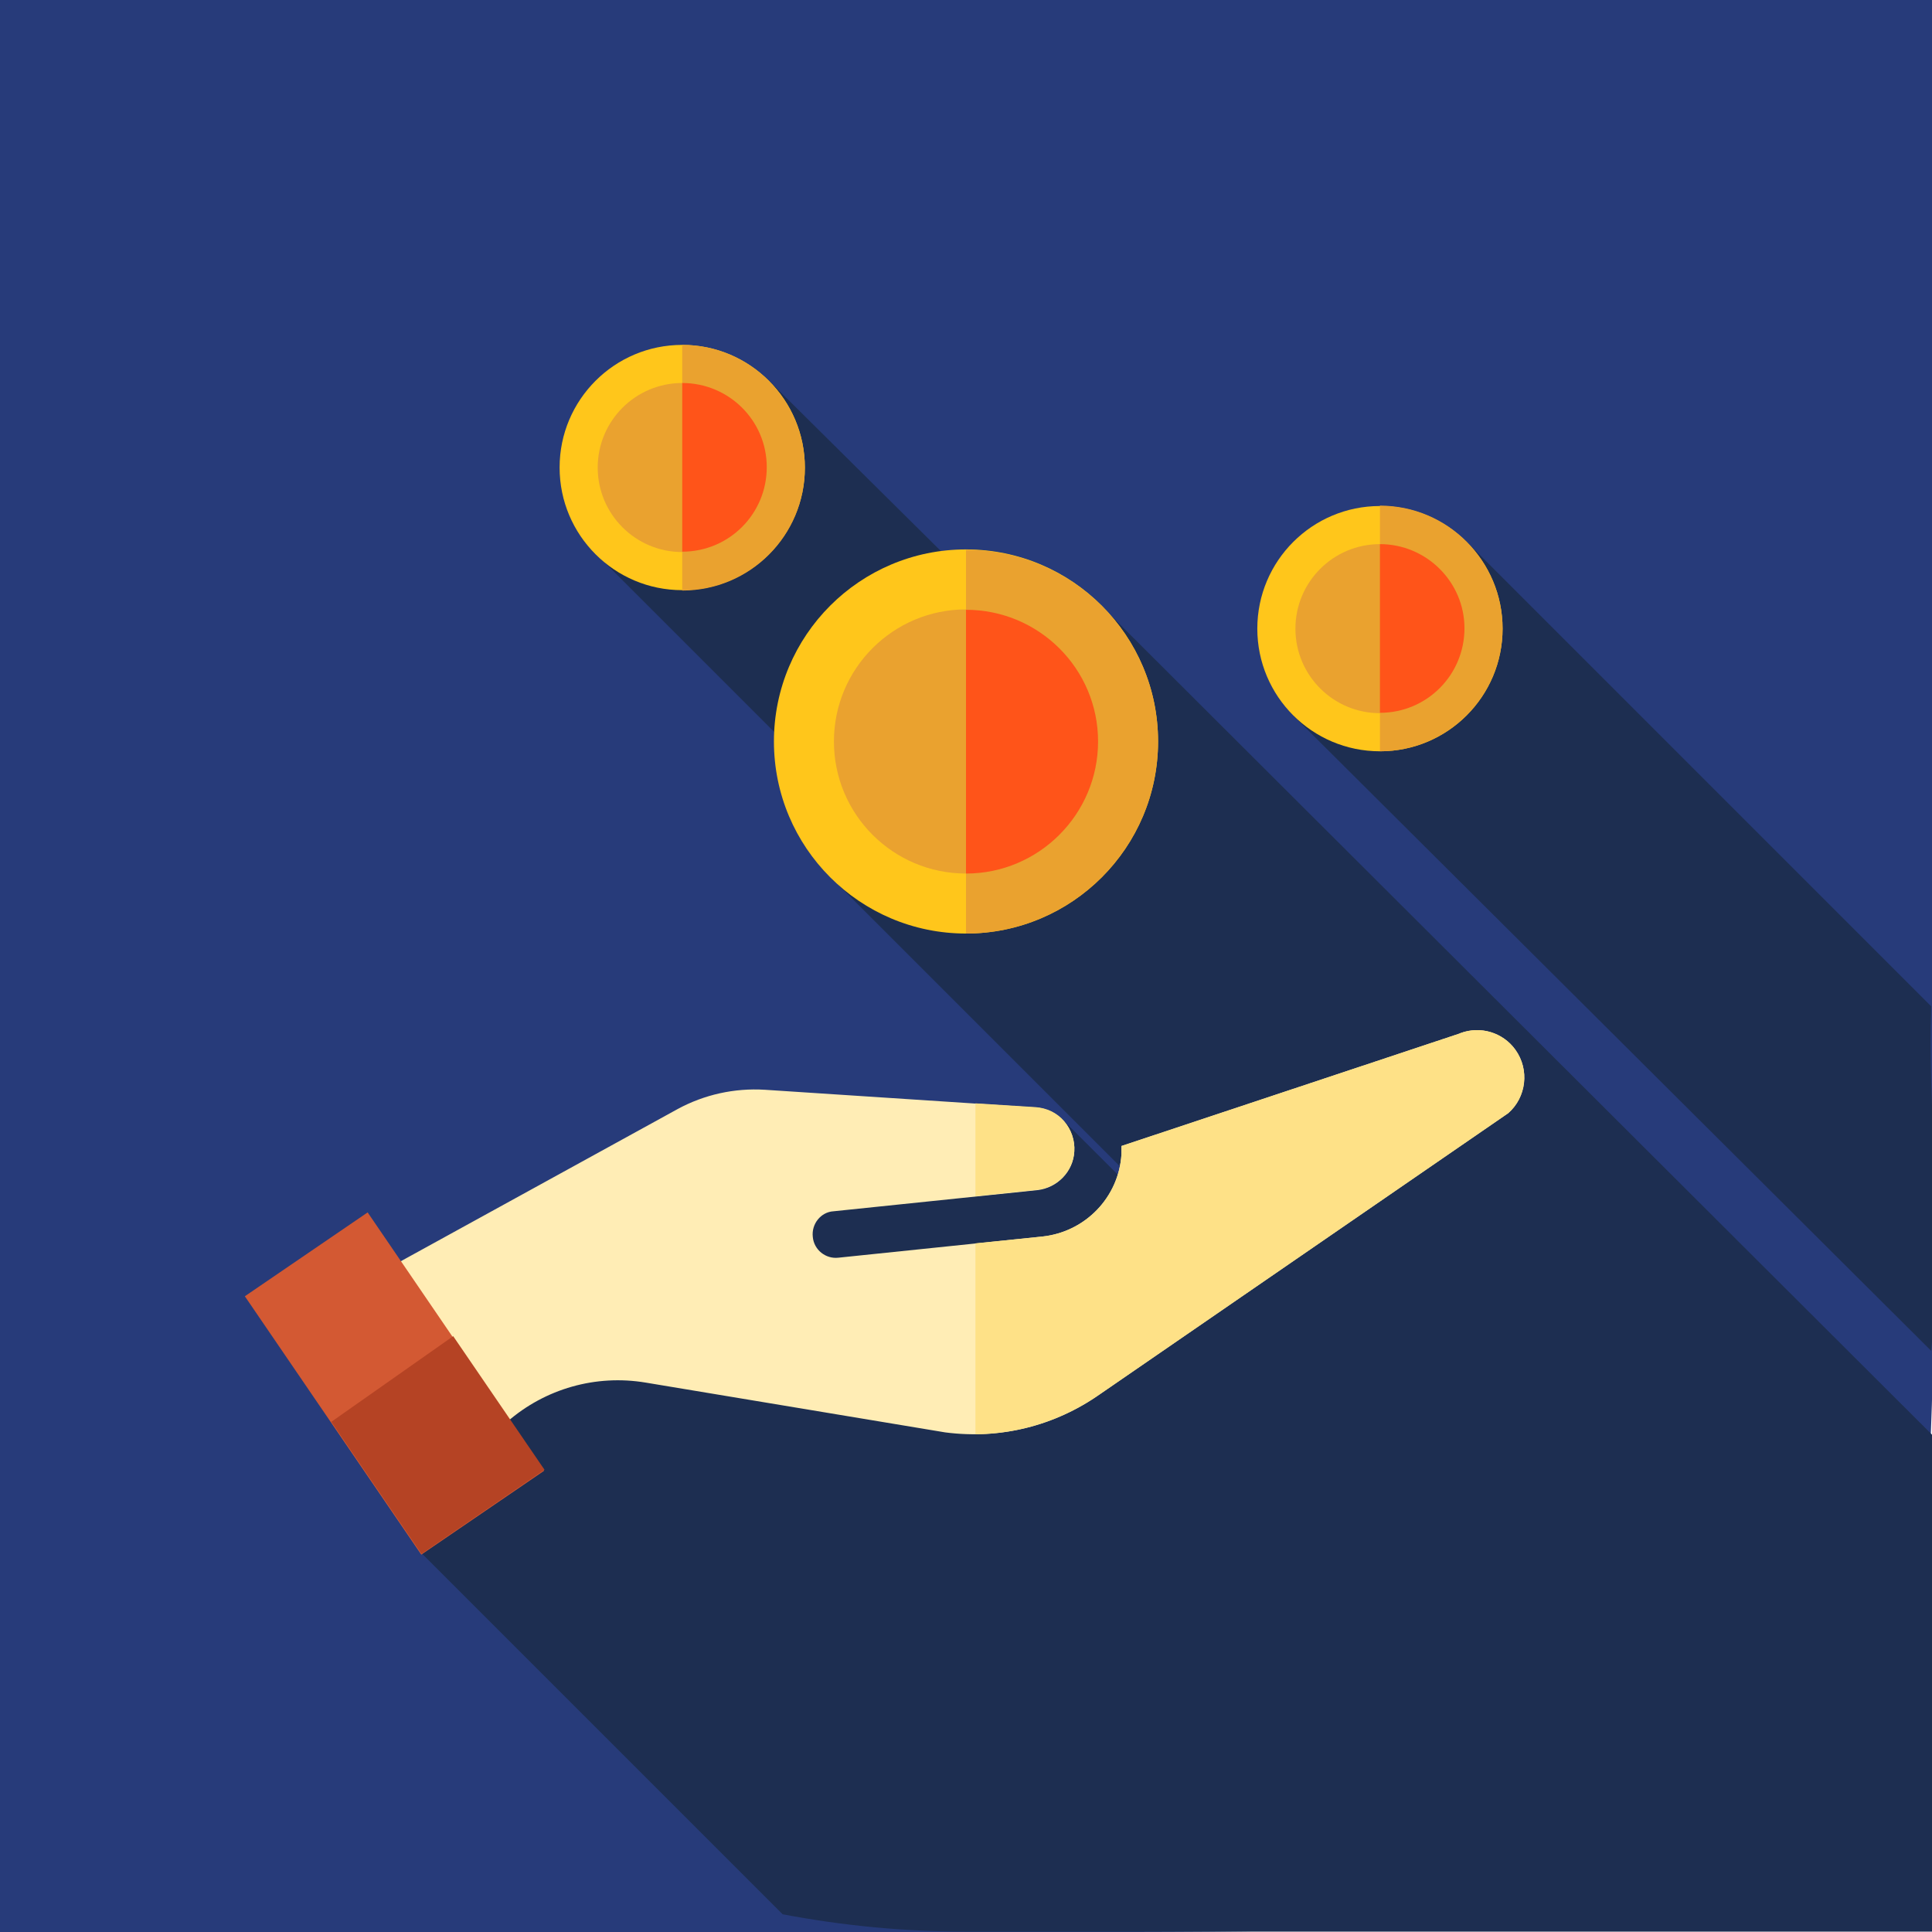 <?xml version="1.0" encoding="utf-8"?>
<svg xmlns="http://www.w3.org/2000/svg" xmlns:xlink="http://www.w3.org/1999/xlink" version="1.1" id="Layer_1" x="0px" y="0px" width="512px" height="512px" viewBox="0 0 512 512" style="enable-background:new 0 0 512 512;">
<style type="text/css">
	.st0{fill:#273B7A;}
	.st1{fill:#1D2E51;}
	.st2{fill:#FFEDB5;}
	.st3{fill:#FEE187;}
	.st4{fill:#FFC61B;}
	.st5{fill:#EAA22F;}
	.st6{fill:#FF5419;}
	.st7{fill:#D35933;}
	.st8{fill:#B54324;}
</style>
<path class="st0" d="M256,0c78.7,0,167,0,257,0c-1,58-1,193.3-1,256c0,110.9,5.8,183.9-26,220c-33.3,37.8-106.8,36-230,36  c-67.2,0-181,0-256,0c0-85,0-181.8,0-256C0,173.4,0,59,0,0C49,0,197.2,0,256,0z"/>
<g>
	<path class="st1" d="M512,380.2L292.9,161.6L282.6,179l-78.7-78l-43.3,29.2l-5.2,14l79.6,79.6l-13.1,10.4l94.7,94.7l-1.7,1   L282,297.1l-60.1-0.6l-75,31.7l-35.1,83.5l95.6,95.6c15.8,3,32,4.6,48.7,4.6c63.4,0,215.8,0,256.8,0C512,483,512,432,512,380.2z"/>
	<path class="st1" d="M388.1,143l-12.2,7l-33.1,39.7l169,168.3c3.3-36.9-1.1-64.6,0-91.3L388.1,143z"/>
</g>
<path class="st2" d="M401.6,278.2c-3.3-4.6-9.3-6.4-14.6-4.4c-0.1,0-0.2,0.1-0.2,0.1l-89.6,29.8c0,0.7,0,1.4,0,2.2  c-0.7,11.4-9.6,20.6-21,21.8l-54,5.6c-3.4,0.4-6.5-2.1-6.8-5.5c-0.4-3.4,2.1-6.6,5.5-6.8l54-5.6c5.3-0.6,9.5-4.9,9.8-10.2  c0.2-2.9-0.8-5.8-2.7-8c-1.9-2.2-4.6-3.5-7.6-3.7l-71.7-4.7c-8.1-0.5-16.1,1.3-23.1,5.1l-94.6,52l25.6,51.6l23.8-20.7  c10.1-8.8,23.5-12.6,36.7-10.4l79.4,13.2c14.6,1.9,29.1-1.7,41.1-10.2L399.7,295C404.5,290.8,405.4,283.5,401.6,278.2z"/>
<g>
	<path class="st3" d="M274.9,315.3c5.3-0.6,9.5-4.9,9.8-10.2c0.2-2.9-0.8-5.8-2.7-8c-1.9-2.2-4.6-3.5-7.6-3.7l-15.9-1V317   L274.9,315.3z"/>
	<path class="st3" d="M401.6,278.2c-3.3-4.6-9.3-6.4-14.6-4.4c-0.1,0-0.2,0.1-0.2,0.1l-89.6,29.8c0,0.7,0,1.4,0,2.2   c-0.7,11.4-9.6,20.6-21,21.8l-17.7,1.8v50.6c11.8-0.1,23.3-3.8,33.1-10.7L399.7,295C404.5,290.8,405.4,283.5,401.6,278.2z"/>
</g>
<circle class="st4" cx="256" cy="196.5" r="50.9"/>
<g>
	<path class="st5" d="M256,145.7L256,145.7v101.7l0,0c28.1,0,50.9-22.8,50.9-50.9S284.1,145.7,256,145.7z"/>
	<ellipse class="st5" cx="256" cy="196.5" rx="35" ry="35"/>
</g>
<path class="st6" d="M256,161.6L256,161.6v69.9l0,0c19.3,0,35-15.7,35-35S275.3,161.6,256,161.6z"/>
<circle class="st4" cx="180.8" cy="123.9" r="32.5"/>
<g>
	<path class="st5" d="M180.8,91.4L180.8,91.4v65.1l0,0c18,0,32.5-14.6,32.5-32.5S198.8,91.4,180.8,91.4z"/>
	<circle class="st5" cx="180.8" cy="123.9" r="22.4"/>
</g>
<path class="st6" d="M180.8,101.5L180.8,101.5v44.7l0,0c12.4,0,22.4-10,22.4-22.4S193.1,101.5,180.8,101.5z"/>
<circle class="st4" cx="365.7" cy="166.6" r="32.5"/>
<g>
	<path class="st5" d="M365.7,134L365.7,134v65.1l0,0c18,0,32.5-14.6,32.5-32.5S383.7,134,365.7,134z"/>
	<circle class="st5" cx="365.7" cy="166.6" r="22.4"/>
</g>
<path class="st6" d="M365.7,144.2L365.7,144.2v44.7l0,0c12.4,0,22.4-10,22.4-22.4C388.1,154.2,378,144.2,365.7,144.2z"/>
<rect x="84.9" y="325" transform="matrix(0.826 -0.564 0.564 0.826 -188.542 122.956)" class="st7" width="39.4" height="82.9"/>
<polygon class="st8" points="144.3,389.5 120.1,354.1 87.8,376.8 111.7,411.8"/>
</svg>